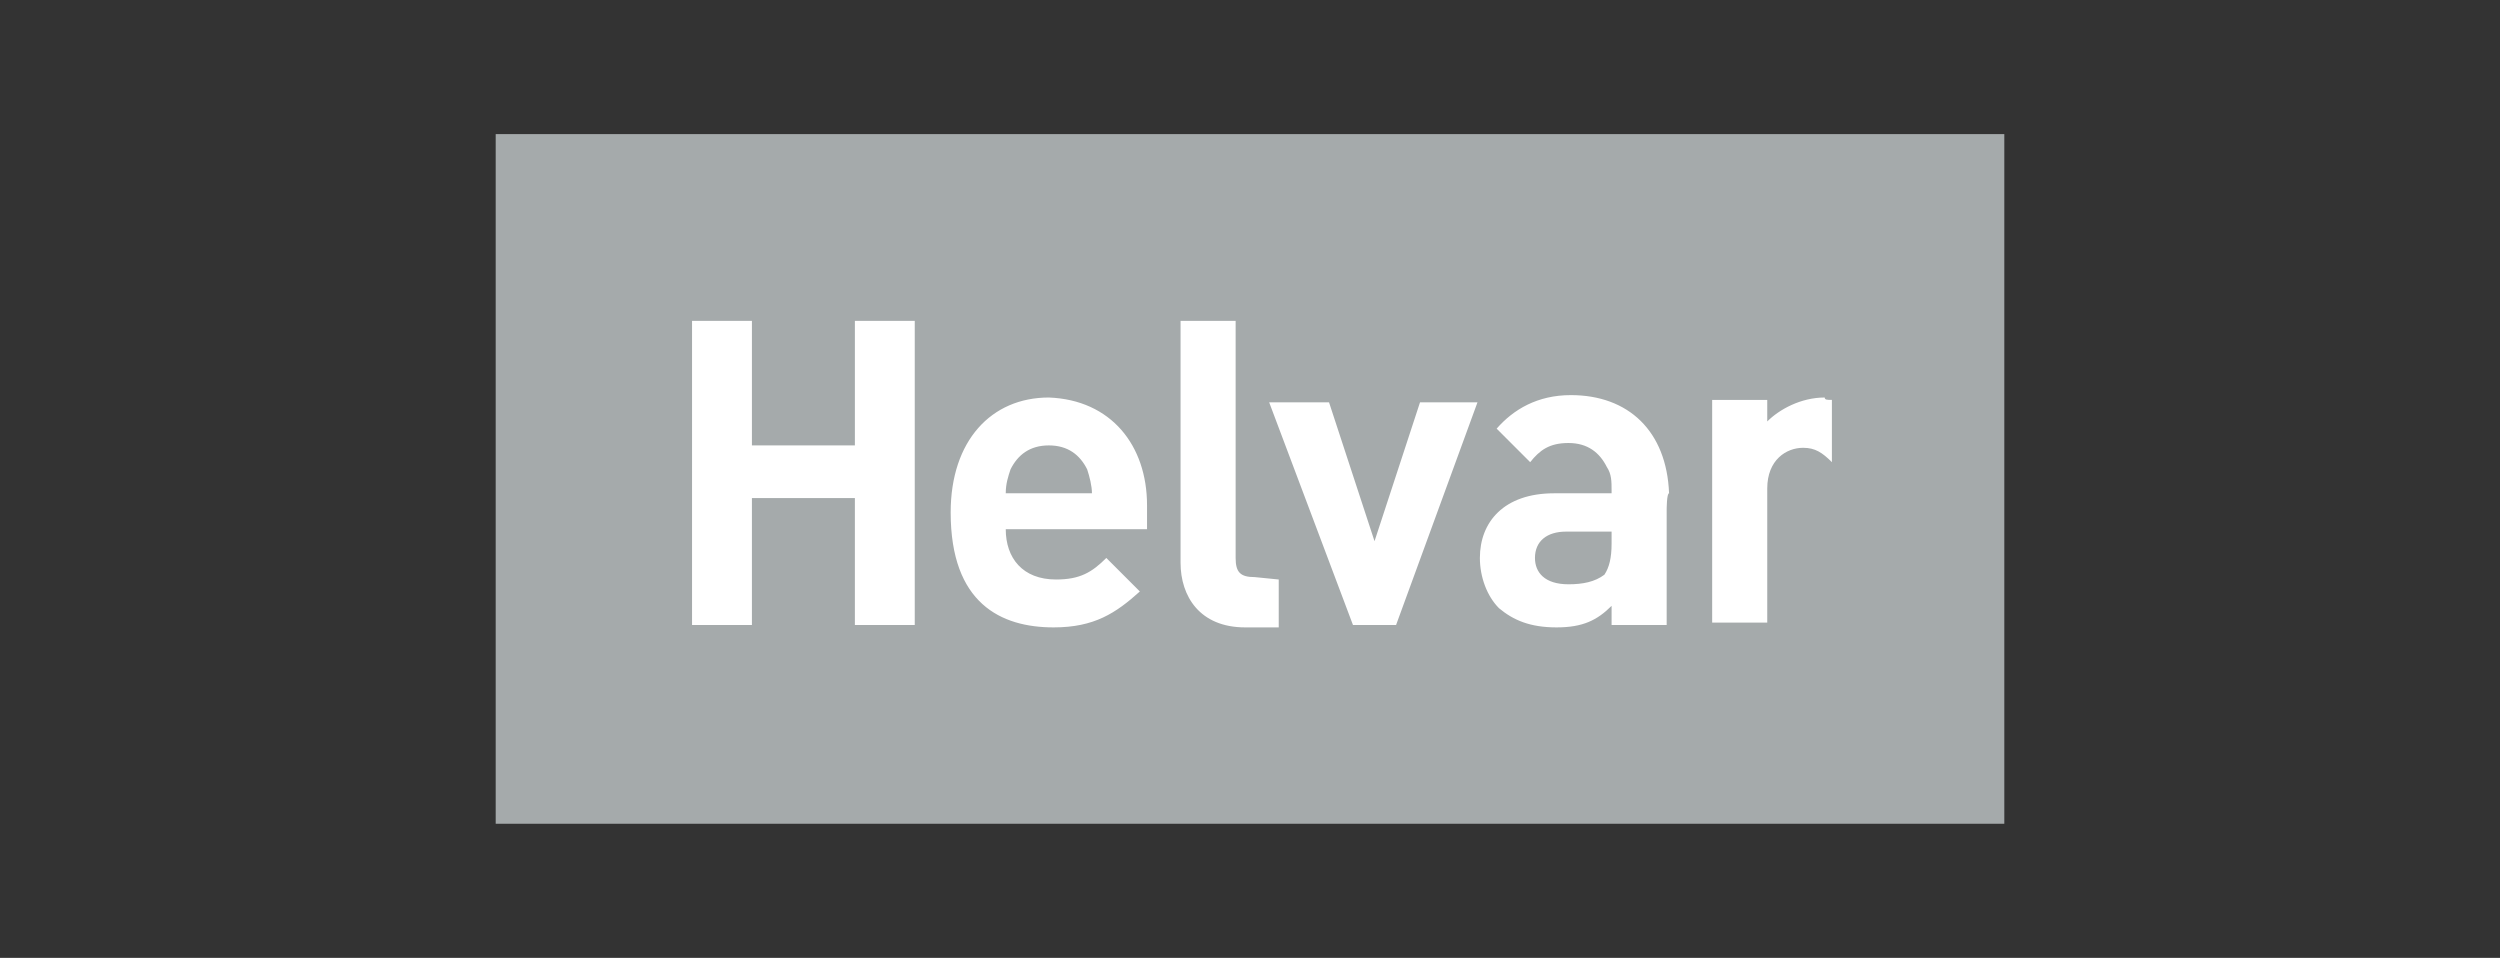 <?xml version="1.0" encoding="utf-8"?>
<!-- Generator: Adobe Illustrator 22.0.0, SVG Export Plug-In . SVG Version: 6.00 Build 0)  -->
<svg version="1.1" id="Vrstva_1" xmlns="http://www.w3.org/2000/svg" xmlns:xlink="http://www.w3.org/1999/xlink" x="0px" y="0px"
	 viewBox="0 0 104.4 40" style="enable-background:new 0 0 104.4 40;" xml:space="preserve">
<rect x="0" y="0" width="104.4" height="40" fill="#333333" stroke="none"/>
<style type="text/css">
	.st0{fill:#A5AAAB;}
	.st1{fill:#FFFFFF;}
</style>
<path class="st0" d="M20.7,5.6h63v28.8h-63V5.6z"/>
<path class="st1" d="M76.5,16.7v2.6l0,0c-0.4-0.4-0.7-0.6-1.2-0.6c-0.7,0-1.5,0.5-1.5,1.7v5.6h-2.3v-9.3h2.3v0.9
	c0.5-0.5,1.4-1,2.4-1C76.2,16.7,76.3,16.7,76.5,16.7z M69.6,21.3v4.8h-2.3v-0.8c-0.6,0.6-1.2,0.9-2.3,0.9c-1.1,0-1.8-0.3-2.4-0.8
	c-0.5-0.5-0.8-1.3-0.8-2.1c0-1.5,1-2.7,3.1-2.7h2.4v-0.1c0-0.4,0-0.7-0.2-1c-0.3-0.6-0.8-1-1.6-1s-1.2,0.3-1.6,0.8l-1.4-1.4
	c0.7-0.8,1.7-1.4,3.1-1.4c2.4,0,4,1.5,4.1,4.1C69.6,20.6,69.6,21.3,69.6,21.3L69.6,21.3z M67.3,22.7v-0.5h-1.9
	c-0.8,0-1.3,0.4-1.3,1.1c0,0.6,0.4,1.1,1.4,1.1c0.6,0,1.1-0.1,1.5-0.4C67.2,23.7,67.3,23.3,67.3,22.7z M61.7,16.8l-3.4,9.3h-1.8
	L53,16.8h2.5l1.9,5.8l1.9-5.8H61.7L61.7,16.8z M53.4,24.2v2H52c-1.9,0-2.7-1.3-2.7-2.7V13.4h2.3v9.9c0,0.6,0.2,0.8,0.8,0.8
	L53.4,24.2L53.4,24.2z M47.9,21.1v1H42c0,1.2,0.7,2.1,2.1,2.1c1,0,1.5-0.3,2.1-0.9l1.4,1.4c-1,0.9-1.9,1.5-3.6,1.5
	c-2.2,0-4.3-1-4.3-4.8c0-3,1.7-4.8,4.1-4.8C46.4,16.7,47.9,18.6,47.9,21.1L47.9,21.1z M42,20.6h3.6c0-0.3-0.1-0.7-0.2-1
	c-0.3-0.6-0.8-1-1.6-1s-1.3,0.4-1.6,1C42.1,19.9,42,20.2,42,20.6L42,20.6z M38.2,13.4v12.7h-2.5v-5.3h-4.3v5.3h-2.5V13.4h2.5v5.2
	h4.3v-5.2H38.2z"/>
</svg>
